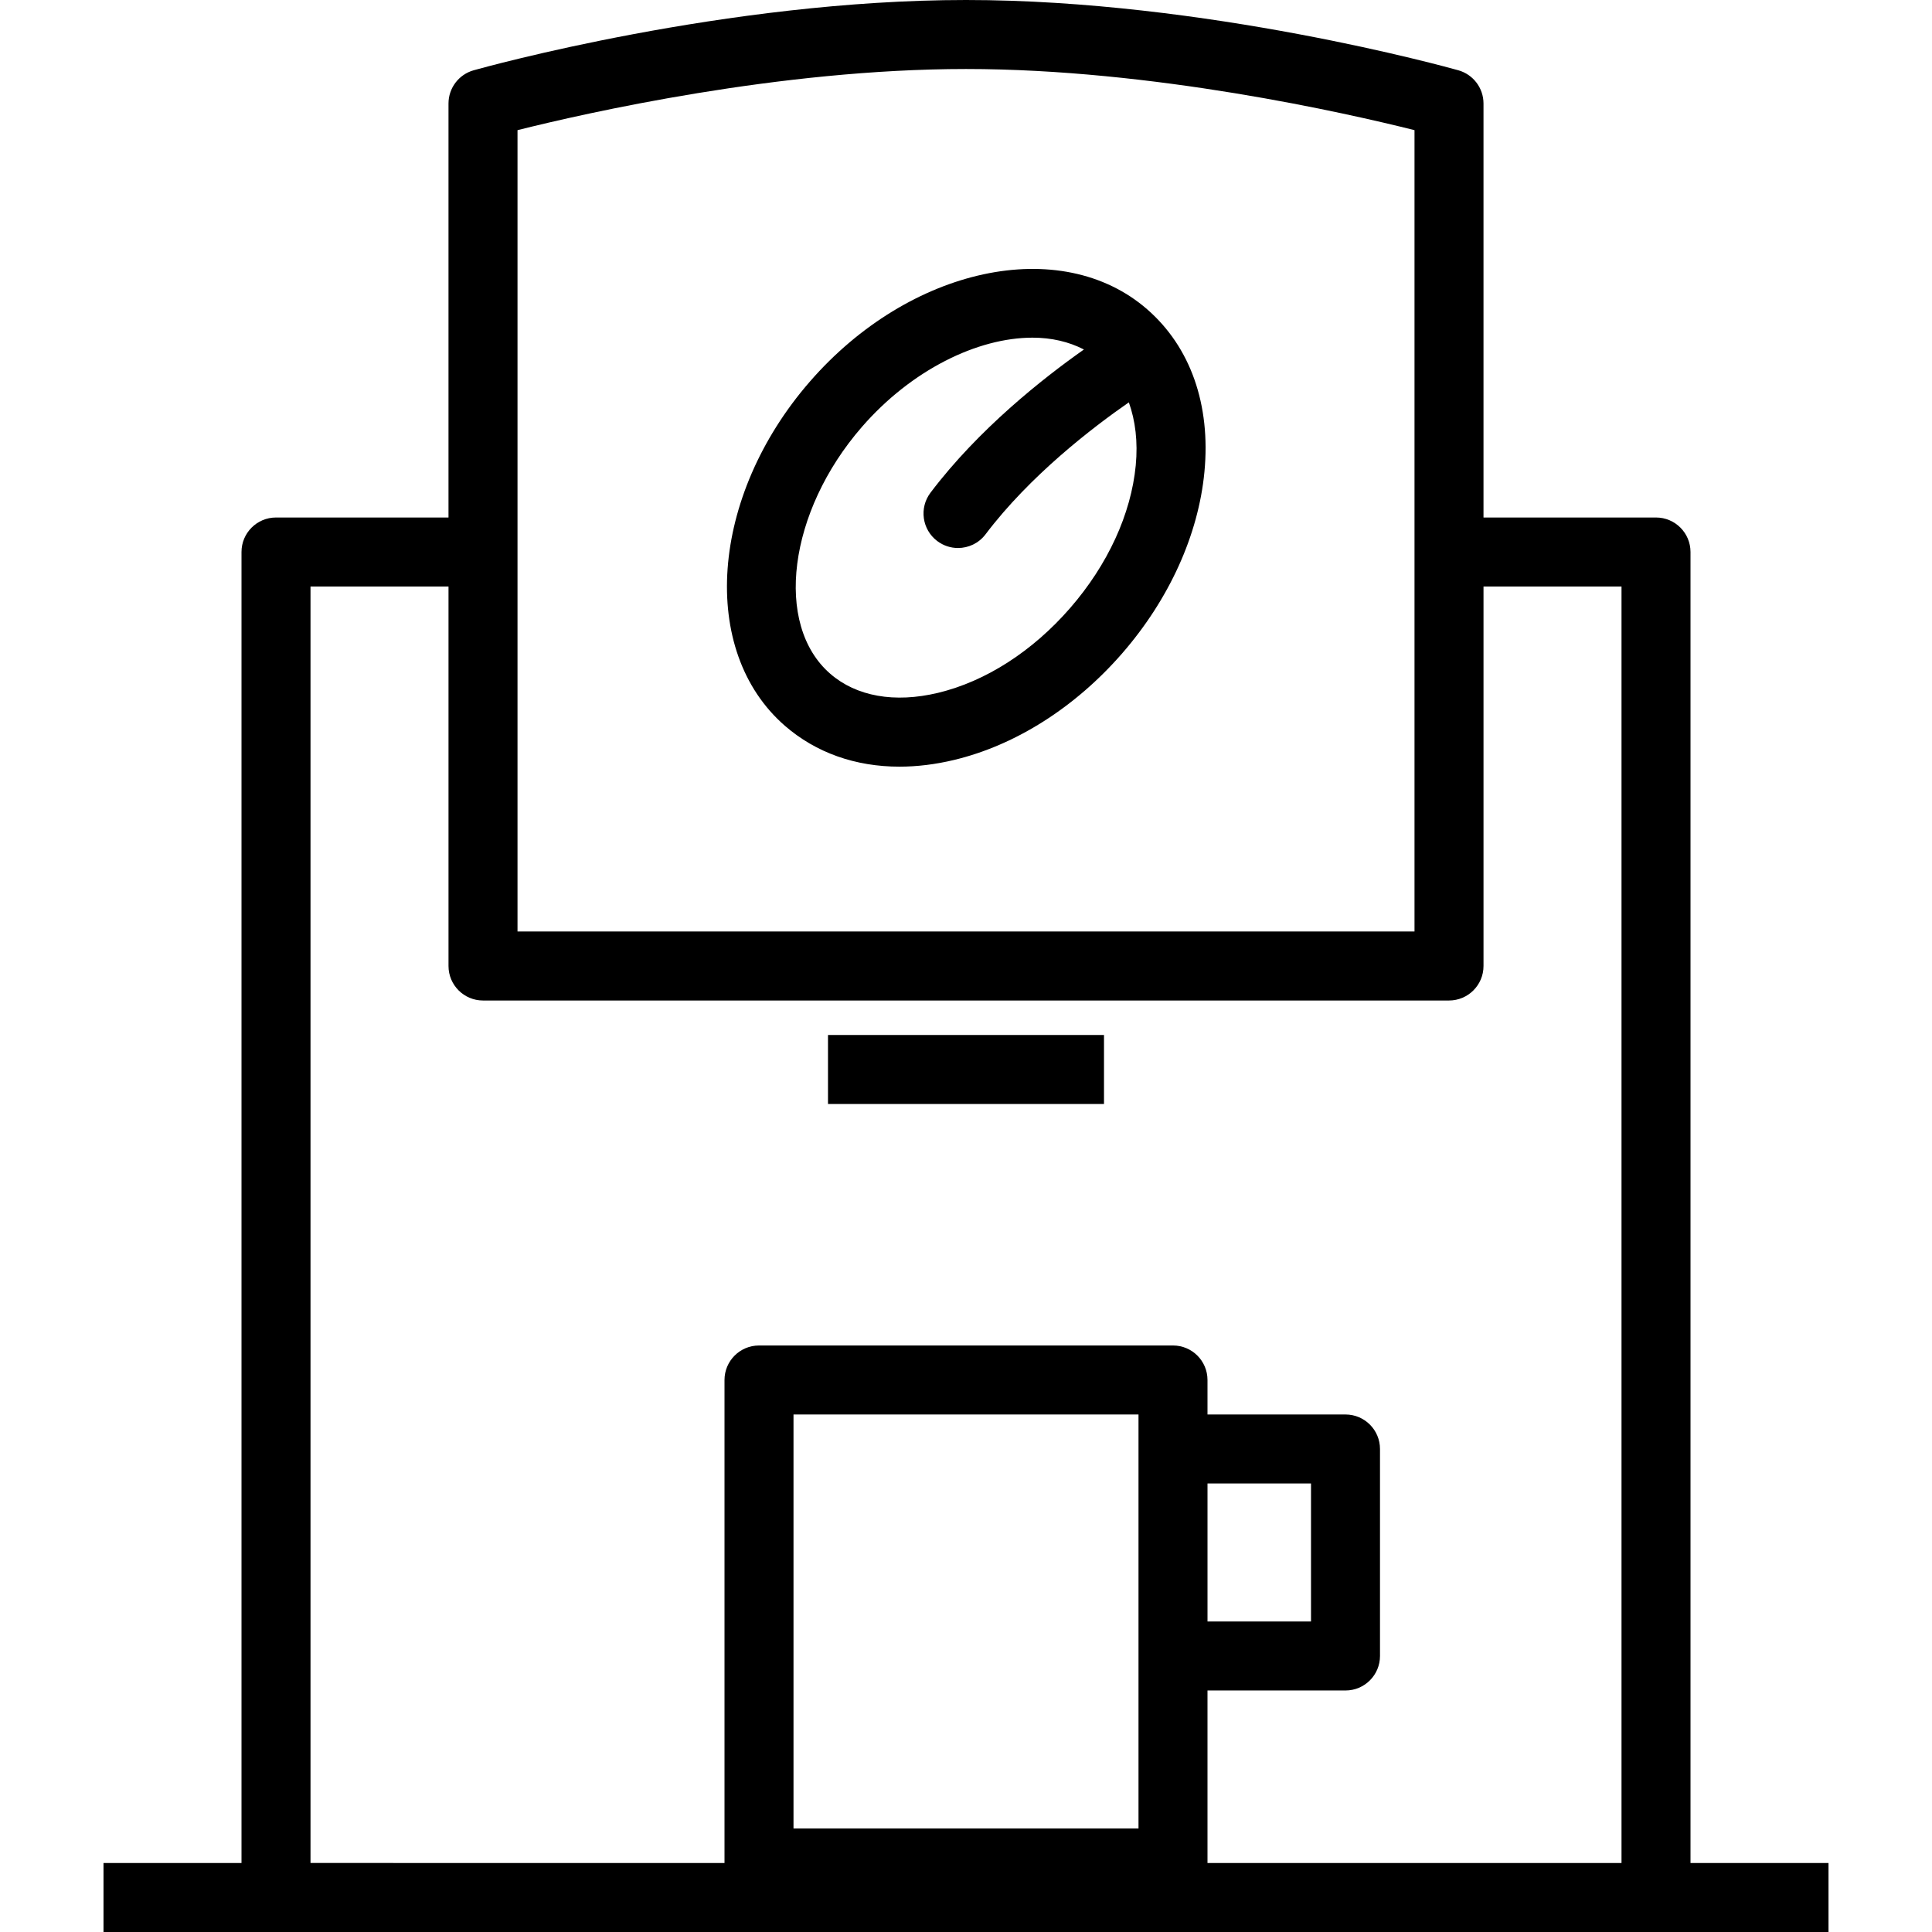 <?xml version="1.0" encoding="iso-8859-1"?>
<!-- Uploaded to: SVG Repo, www.svgrepo.com, Generator: SVG Repo Mixer Tools -->
<svg fill="#000000" version="1.1" id="Layer_1" xmlns="http://www.w3.org/2000/svg" xmlns:xlink="http://www.w3.org/1999/xlink" 
	 viewBox="0 0 206.916 206.916" xml:space="preserve">
<g>
	<g>
		<g>
			<path d="M181.052,199.526v-0.001V59.119c0-2.04-1.655-3.695-3.695-3.695h-18.475V11.085c0-1.656-1.101-3.109-2.695-3.558
				C155.094,7.22,129.118,0,103.459,0S51.823,7.22,50.729,7.527c-1.595,0.449-2.695,1.902-2.695,3.558v44.339H29.56
				c-2.04,0-3.695,1.655-3.695,3.695v140.407h-14.78v7.39H29.56h147.797h18.475v-7.39H181.052z M55.425,59.119v-45.18
				c7.267-1.822,28.058-6.549,48.034-6.549s40.767,4.727,48.034,6.549v45.18v40.644H55.425V59.119z M121.933,155.186v22.169v18.475
				H84.984v-44.339h36.949V155.186z M173.662,199.526h-44.34v-0.001V181.05h14.78c2.04,0,3.695-1.655,3.695-3.695v-22.169
				c0-2.04-1.655-3.695-3.695-3.695h-14.78v-3.695c0-2.04-1.655-3.695-3.695-3.695H81.289c-2.04,0-3.695,1.655-3.695,3.695v51.729
				H33.255V62.814h14.78v40.644c0,2.04,1.655,3.695,3.695,3.695h103.458c2.04,0,3.695-1.655,3.695-3.695V62.814h14.78V199.526z
				 M129.323,173.661v-14.78h11.085v14.78H129.323z"/>
			<rect x="88.678" y="110.847" width="29.559" height="7.39"/>
			<path d="M122.85,33.116c-9.227-8.018-25.433-4.539-36.125,7.765c-10.691,12.3-11.885,28.834-2.66,36.853
				c3.323,2.886,7.556,4.375,12.266,4.375c1.882,0,3.841-0.238,5.847-0.718c6.581-1.575,12.977-5.633,18.011-11.422
				c5.034-5.79,8.16-12.689,8.804-19.425C129.682,43.347,127.5,37.157,122.85,33.116z M121.638,49.84
				c-0.5,5.216-2.995,10.643-7.027,15.281c-4.03,4.637-9.057,7.862-14.154,9.084c-4.646,1.111-8.743,0.386-11.543-2.05
				c-6.045-5.255-4.493-17.357,3.391-26.427c5.308-6.109,12.38-9.564,18.278-9.564c2.016,0,3.879,0.428,5.504,1.267
				c-4.378,3.082-11.284,8.525-16.432,15.337c-1.23,1.629-0.907,3.946,0.72,5.176c0.668,0.503,1.449,0.747,2.225,0.747
				c1.12,0,2.225-0.505,2.951-1.467c4.753-6.291,11.446-11.426,15.347-14.132C121.599,45.054,121.878,47.323,121.638,49.84z"/>
		</g>
	</g>
</g>
</svg>
